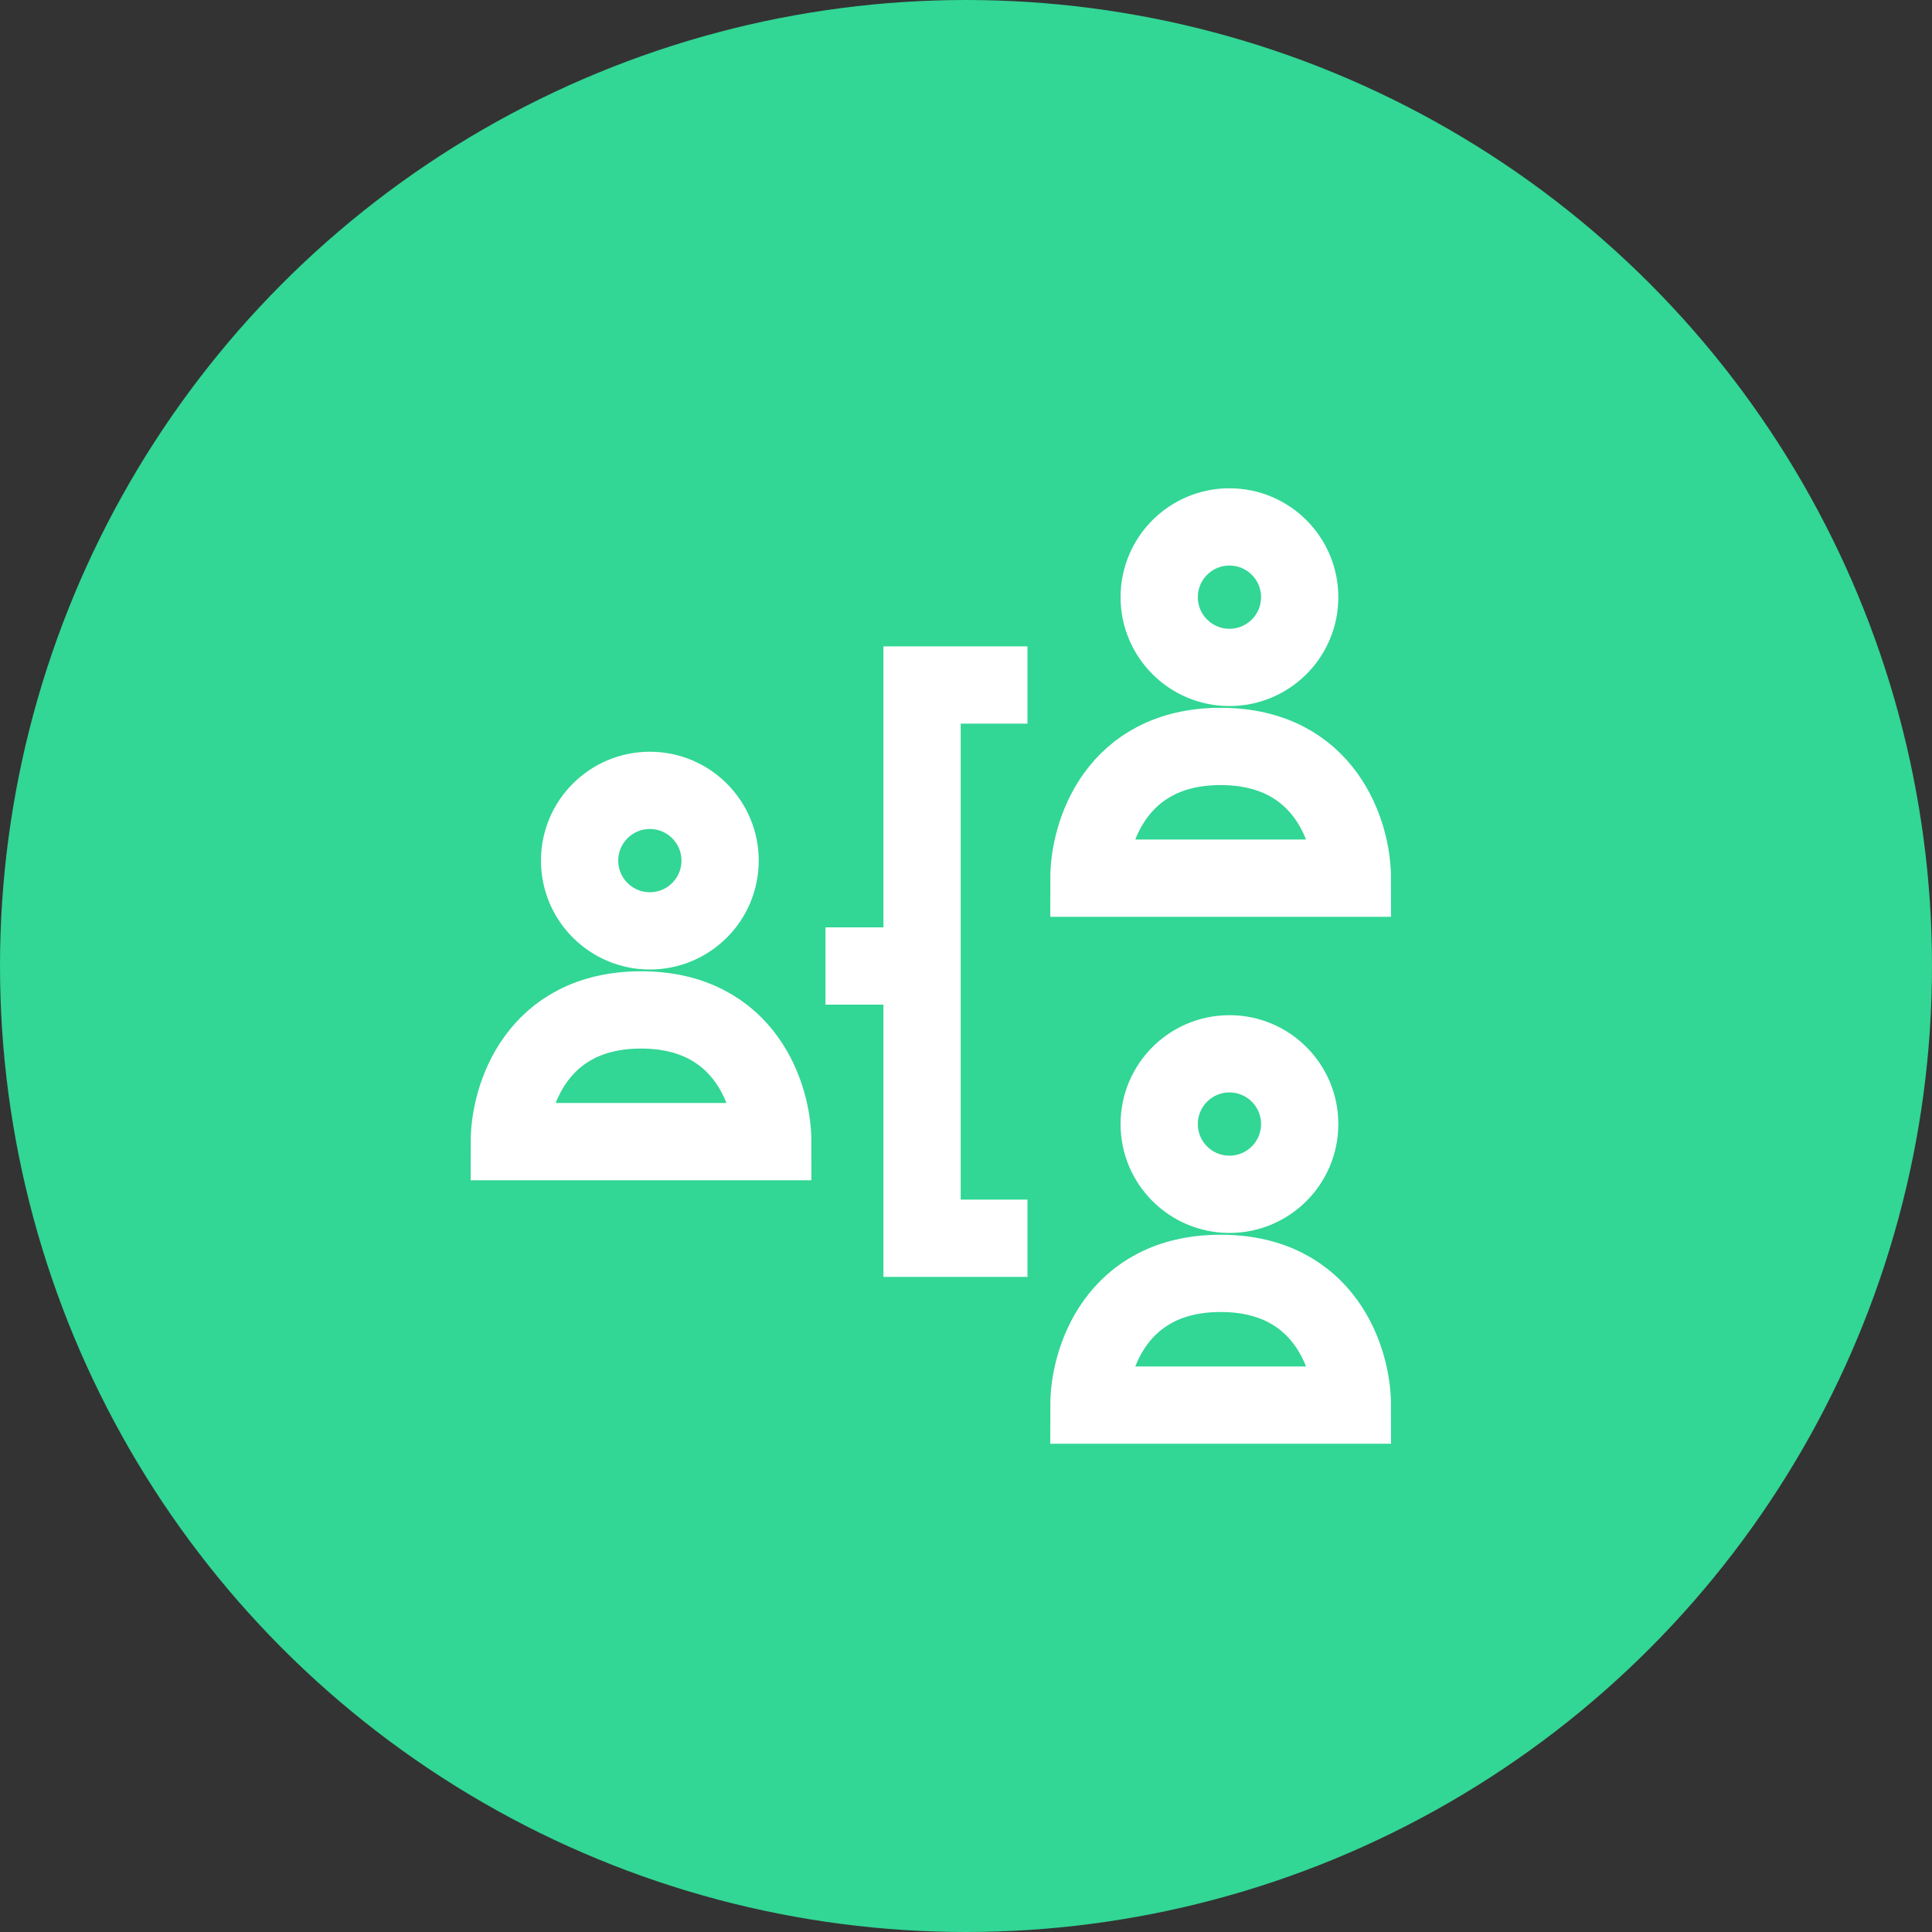 <svg fill="none" height="75" viewBox="0 0 75 75" width="75" xmlns="http://www.w3.org/2000/svg"><rect x="0" y="0" width="75" height="75" fill="#333333" stroke="none"/><circle cx="37.5" cy="37.5" fill="#32d695" r="37.5"/><g stroke="#fff" stroke-width="3"><path d="m47.386 28.977c-4.091 0-5.114 3.409-5.114 5.114h10.227c0-1.704-1.023-5.114-5.114-5.114z" fill="#32d695"/><path d="m47.386 49.432c-4.091 0-5.114 3.409-5.114 5.114h10.227c0-1.705-1.023-5.114-5.114-5.114z" fill="#32d695"/><path d="m24.886 39.205c-4.091 0-5.114 3.409-5.114 5.114h10.227c0-1.704-1.023-5.114-5.114-5.114z" fill="#32d695"/><path d="m39.886 26.592h-4.091v21.477h4.091"/><path d="m35.795 37.5h-3.75"/><circle cx="47.727" cy="23.182" fill="#32d695" r="2.727"/><circle cx="47.727" cy="43.636" fill="#32d695" r="2.727"/><circle cx="25.227" cy="33.409" fill="#32d695" r="2.727"/></g></svg>